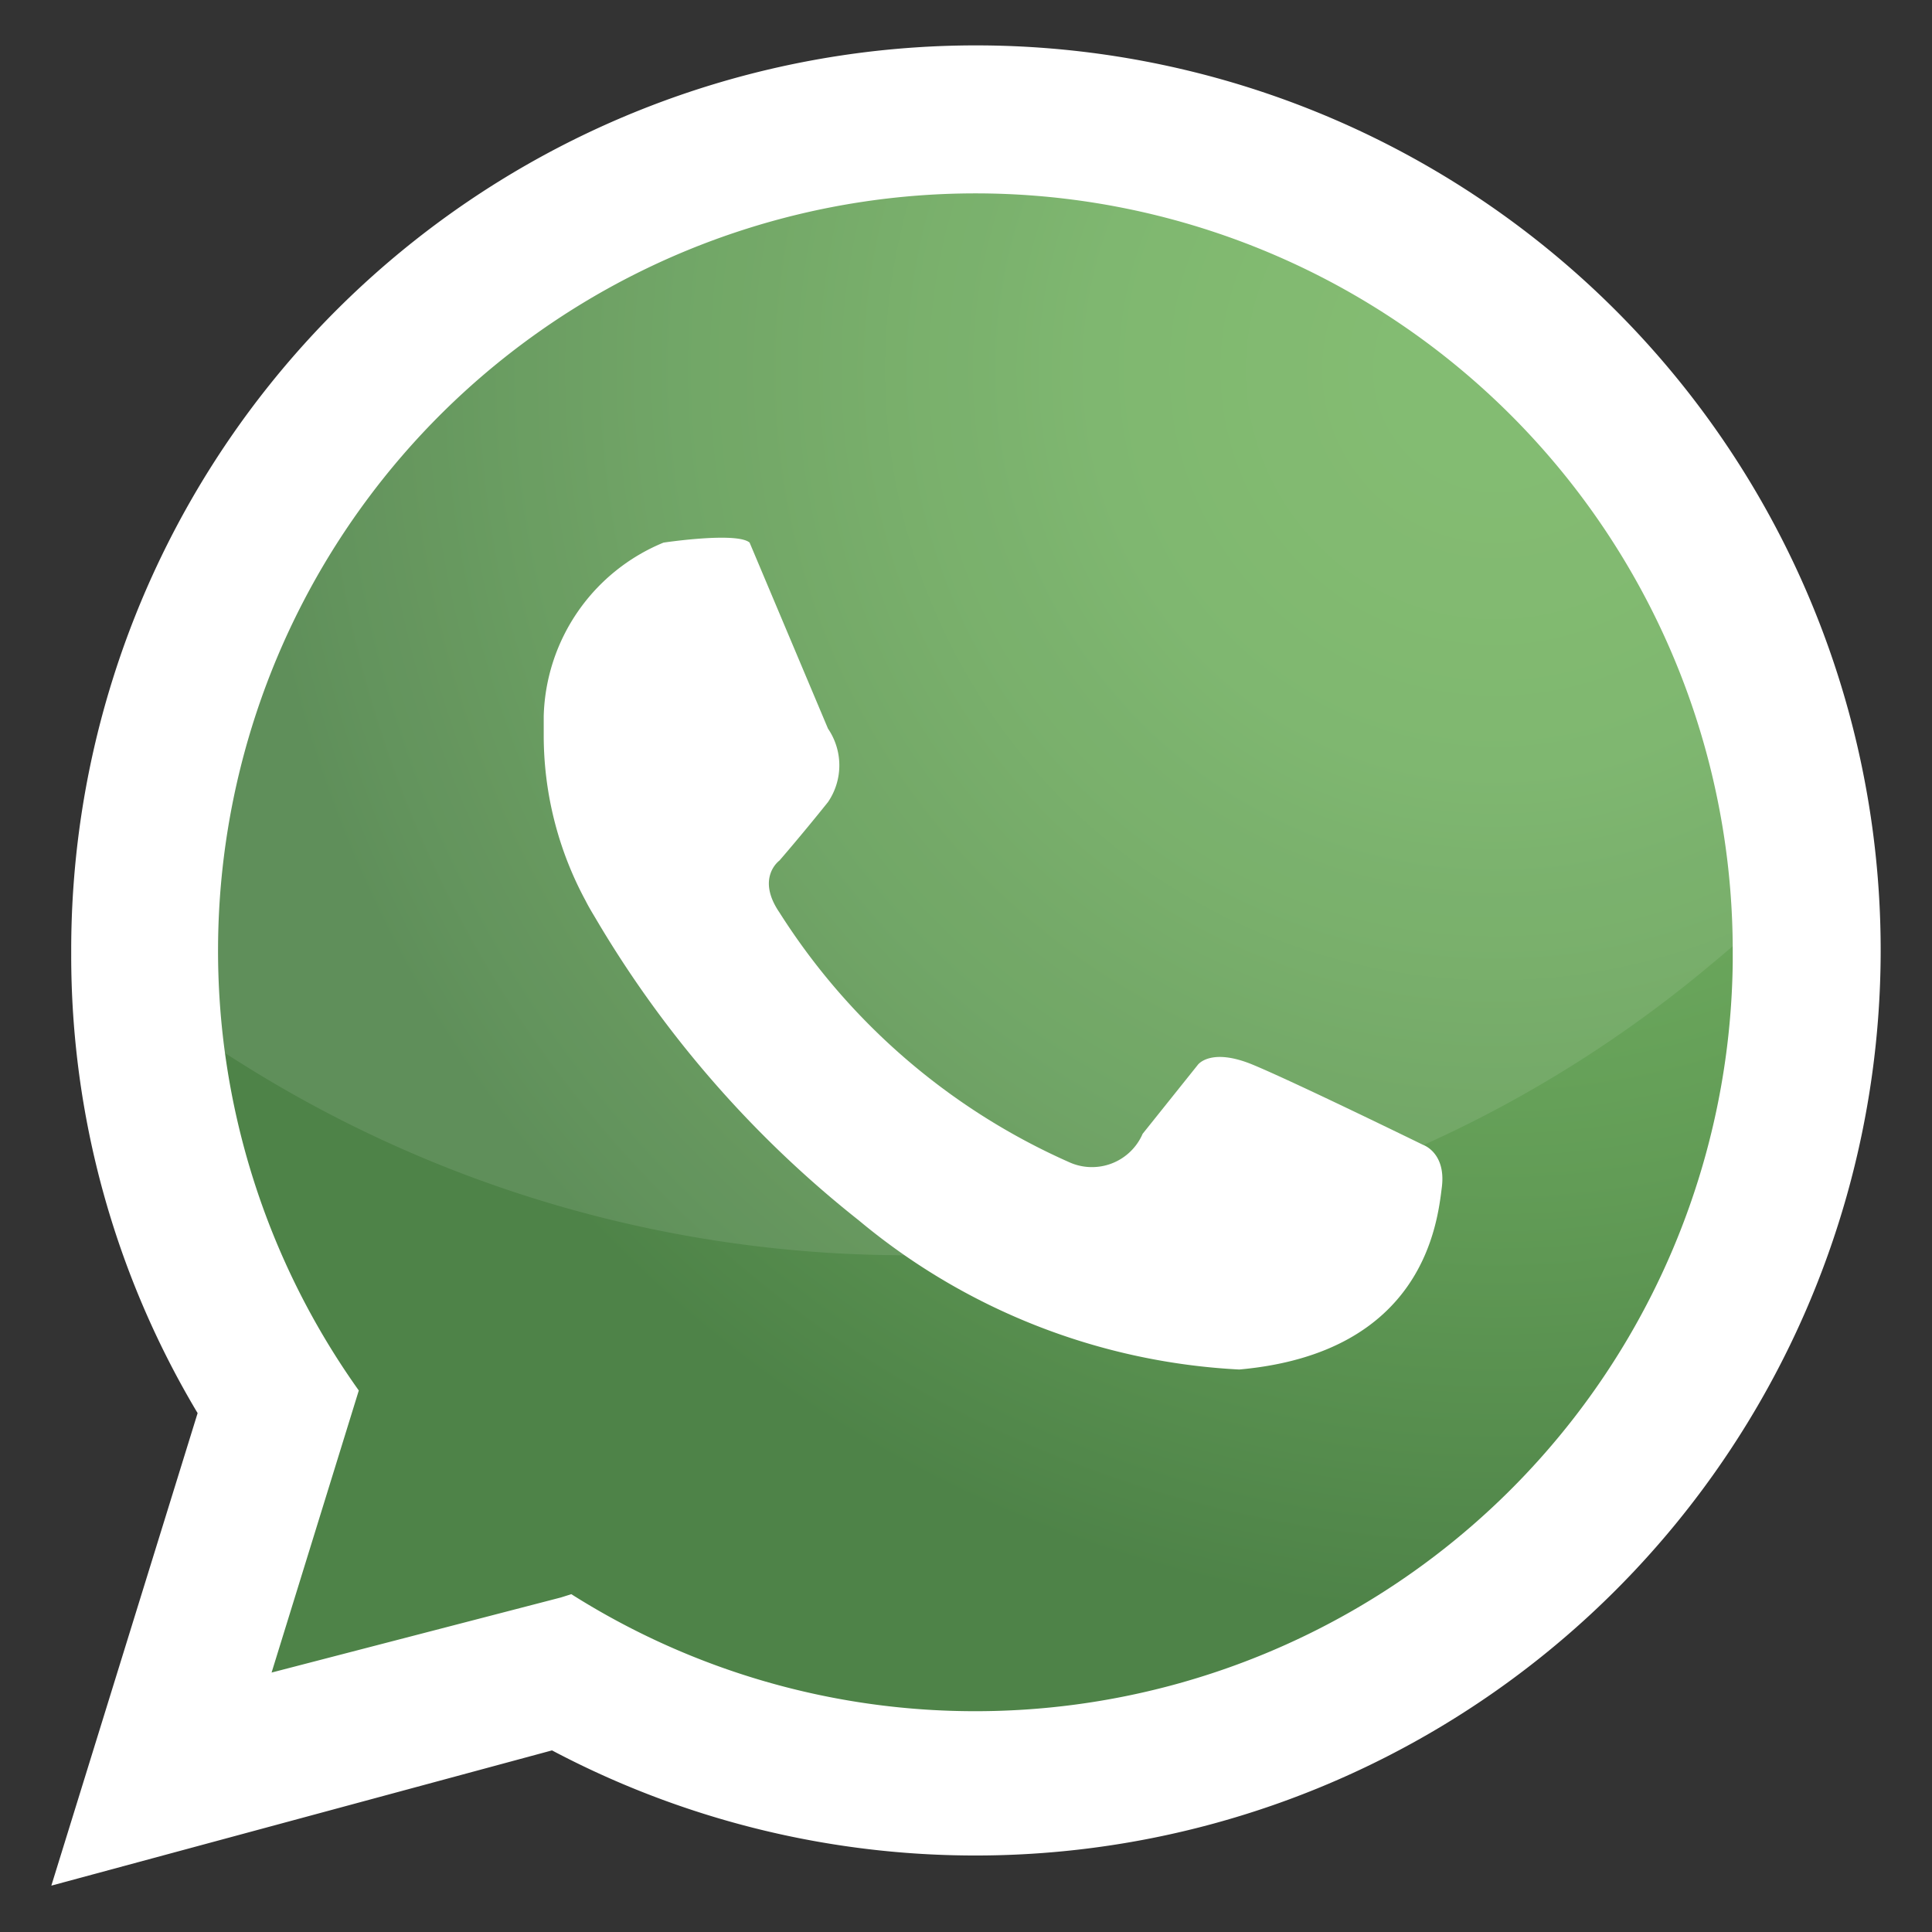 <svg xmlns="http://www.w3.org/2000/svg" xmlns:xlink="http://www.w3.org/1999/xlink" viewBox="0 0 35 35"><rect x="0" y="0" width="35" height="35" fill="#333333" stroke="none"/><defs><style>.cls-1{isolation:isolate;}.cls-2{fill:url(#radial-gradient);}.cls-3,.cls-4{fill:#fff;}.cls-3{opacity:0.1;mix-blend-mode:screen;}</style><radialGradient id="radial-gradient" cx="27.1" cy="6.69" r="25.15" gradientUnits="userSpaceOnUse"><stop offset="0.07" stop-color="#76b563"/><stop offset="0.29" stop-color="#71af60"/><stop offset="0.59" stop-color="#629c56"/><stop offset="0.9" stop-color="#4e8348"/></radialGradient></defs><g class="cls-1"><g id="Capa_1" data-name="Capa 1"><path class="cls-2" d="M33.63,17.24A16,16,0,0,1,10.18,31.33L1.37,33.71,4,25.38a15.78,15.78,0,0,1-2.23-8.09v-.05a16,16,0,0,1,31.76-2.16A15.47,15.47,0,0,1,33.63,17.24Z"/><path class="cls-3" d="M33.48,15.08A22.2,22.2,0,0,1,31,17.47a22.43,22.43,0,0,1-5.36,3.34,22.47,22.47,0,0,1-9.07,1.93h-.11a22.62,22.62,0,0,1-12-3.42,23.89,23.89,0,0,1-2.76-2v-.05a16,16,0,0,1,31.76-2.16Z"/><path class="cls-4" d="M33.92,15A16.39,16.39,0,0,0,1.29,17.23v.05A16.15,16.15,0,0,0,3.58,25.6L.93,34.16,10,31.71A16.4,16.4,0,0,0,33.92,15ZM17.68,31a13.67,13.67,0,0,1-7.33-2.12l-.19.06L4.92,30.3,6.5,25.19a13.72,13.72,0,1,1,24.89-8v.24A13.72,13.72,0,0,1,17.68,31Z"/><path class="cls-4" d="M15,13.2a1.18,1.18,0,0,1,0,1.33c-.48.6-.88,1.06-.88,1.06s-.43.31,0,.94a11.93,11.93,0,0,0,5.24,4.52,1,1,0,0,0,1.34-.51l1-1.25s.23-.32,1,0,3.08,1.45,3.08,1.45.42.14.34.77-.32,3-3.67,3.3a11.69,11.69,0,0,1-6.89-2.7,19.75,19.75,0,0,1-4.78-5.49c-.06-.1-.12-.2-.17-.3a6.3,6.3,0,0,1-.76-3c0-.11,0-.23,0-.35a3.5,3.5,0,0,1,2.17-3.14s1.33-.2,1.56,0Z"/></g></g></svg>